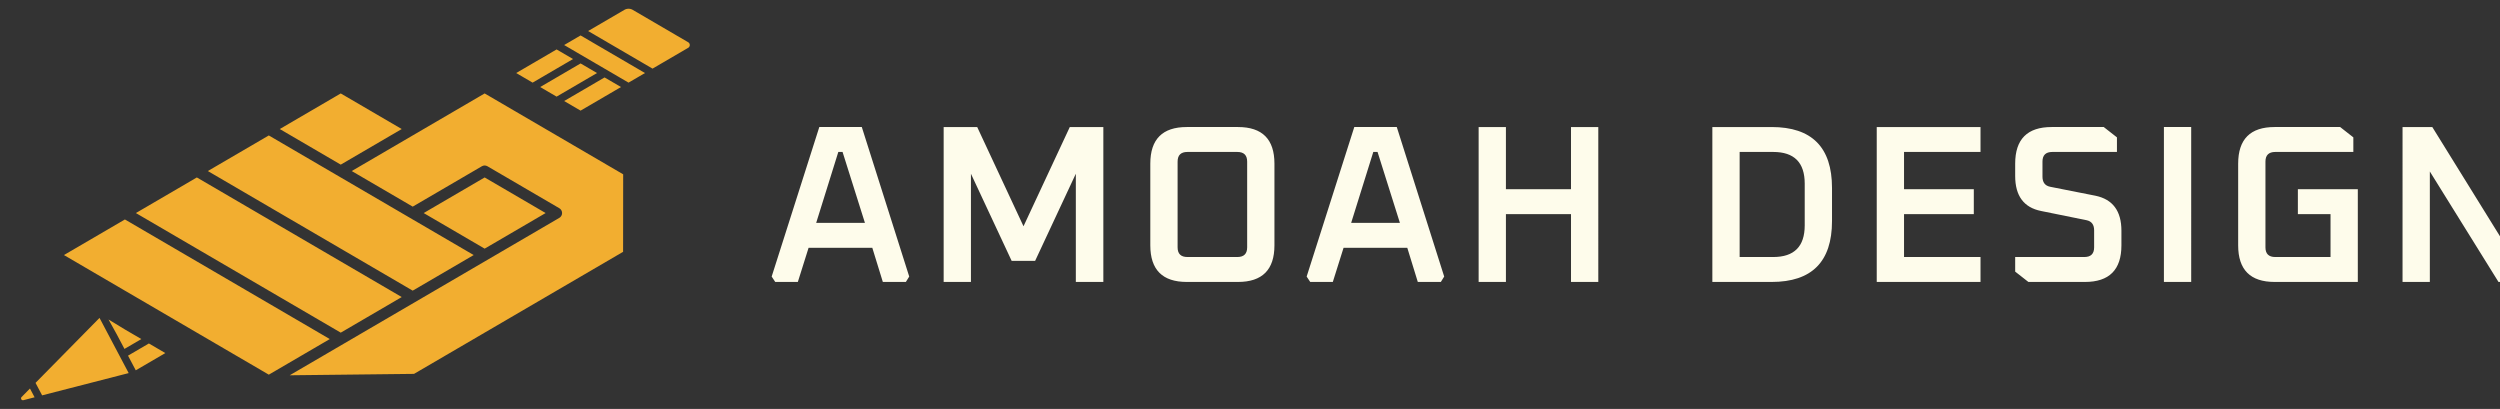 <svg width="648" height="106" viewBox="0 0 324 53" xmlns="http://www.w3.org/2000/svg" xml:space="preserve" style="fill-rule:evenodd;clip-rule:evenodd;stroke-linejoin:round;stroke-miterlimit:2"><rect x="0" y="0" width="324" height="53" fill="#333333" stroke="none"/><g transform="matrix(.328 0 0 .129 -2059.54 -542.66)"><path style="fill:none" d="M6287.43 4210.34h989.118v403.08H6287.43z"/><clipPath id="a"><path d="M6287.43 4210.34h989.118v403.08H6287.43z"/></clipPath><g clip-path="url(#a)"><path d="M1340.66 587.337 1417.58 543a17.92 17.92 0 0 1 17.89 0l117.73 67.862a6.75 6.75 0 0 1 3.38 5.842c0 2.41-1.29 4.638-3.38 5.843l-75.73 43.65zm120.78 88.101-34.92 20.126-136.81-78.86 34.92-20.125zm-187.76-49.493 34.92 20.126-85.86 49.493-34.92-20.126zm-34.91 78.86 85.86-49.493 34.91 20.126-85.86 49.492zm50.94 29.367 85.87-49.493 34.91 20.126-85.86 49.492zM339.218 1223.32l-17.382-30.93 34.795 20.89 34.915 20.13-35.865 20.67zm24.022 44.89 44.338-25.56 34.915 20.13-62.789 36.19zm-196.481 57.09 135.932-136.27 61.955 115.77-183.868 46.69zm-25.789 36.3a3.98 3.98 0 0 1-4.433-1.88 3.97 3.97 0 0 1 .637-4.77l17.755-17.8 9.847 18.4zm697.506-480.594 282.364-162.759 294.27 169.623-.18 162.58-444.091 255.98-264.144 2.95 114.297-65.89 458.528-264.299 2.43-1.868 1.84-2.393 1.15-2.783.41-3.037-.41-3.038-1.15-2.783-1.84-2.393-2.43-1.868-152.85-88.103-2.84-1.17-2.99-.39-2.99.39-2.84 1.17-147.012 84.74zm106.203-88.101-129.522 74.659-129.523-74.659 129.523-74.658zm46.639 176.202 129.522-74.659 129.53 74.662-129.52 74.66zm-329.003-162.76 435.215 250.863-129.526 74.66-435.212-250.864zm-282.364 162.76 129.522-74.659 435.211 250.862-129.522 74.66zM662.32 1308.07l-435.211-250.86 129.522-74.662 435.212 250.862z" style="fill:#f2ae30" transform="matrix(.186 0 0 .479 6262.106 3956.502)"/><path d="m1728.55 440.935 48.14-150.523h42.94l47.92 150.523-3.4 5.425h-23.27l-10.63-34.354h-64.41l-10.85 34.354h-22.83zm44.97-54.016h49.28l-22.61-71.42h-4.29zm128.83 59.441V290.412h33.9l46.79 99.897 46.78-99.897h33.9V446.36h-27.8V337.422l-41.13 87.693h-23.73l-41.14-87.693V446.36zm208.83-36.84v-82.269c0-24.559 12.29-36.839 36.85-36.839h51.75q36.84 0 36.84 36.839v82.269q0 36.84-36.84 36.84h-51.75c-24.56 0-36.85-12.28-36.85-36.84m27.58 2.034c0 6.479 3.31 9.718 9.94 9.718h50.4c6.63 0 9.95-3.239 9.95-9.718v-86.337c0-6.479-3.32-9.718-9.95-9.718h-50.4c-6.63 0-9.94 3.239-9.94 9.718zm130.41 29.381 48.14-150.523h42.94l47.91 150.523-3.38 5.425h-23.29l-10.62-34.354h-64.41l-10.85 34.354h-22.83zm44.97-54.016h49.27l-22.6-71.42h-4.29zm128.83 59.441V290.412h27.57v62.605h65.77v-62.605h27.58V446.36h-27.58v-68.256h-65.77v68.256zm236.18 0V290.412h59.9q61.02 0 61.02 61.249v33.449q0 61.25-61.02 61.25zm27.58-25.088h33.9q31.86 0 31.86-31.867v-42.038q0-31.868-31.86-31.868h-33.9zm138.54 25.088V290.412h104.87v25.087h-77.29v37.518h70.51v25.087h-70.51v43.168h77.29v25.088zm139.9-10.397v-14.691h69.84c6.63 0 9.94-3.239 9.94-9.718v-17.177q0-8.589-7.68-10.171l-45.88-9.266q-26.22-5.199-26.22-35.258v-12.431q0-36.839 36.84-36.839h52.66l13.34 10.396v14.691h-65.32c-6.63 0-9.94 3.239-9.94 9.718v15.143q0 8.589 7.68 10.171l45.88 9.04q26.22 5.424 26.22 35.258v14.691q0 36.84-36.84 36.84h-57.18zm150.3-145.551h27.573V446.36h-27.573zm75.04 119.108v-82.269q0-36.839 36.84-36.839h66.22l13.33 10.396v14.691h-78.88c-6.63 0-9.94 3.239-9.94 9.718v86.337c0 6.479 3.31 9.718 9.94 9.718h55.83v-43.168h-33v-25.087h60.57v93.343h-84.07q-36.84 0-36.84-36.84m166.11 36.84V290.412h30.06l69.16 111.197V290.412h27.58V446.36h-29.84l-69.38-111.198V446.36z" style="fill:#fefceb;fill-rule:nonzero" transform="matrix(.391 0 0 .998 5908.126 4044.46)"/></g></g></svg>